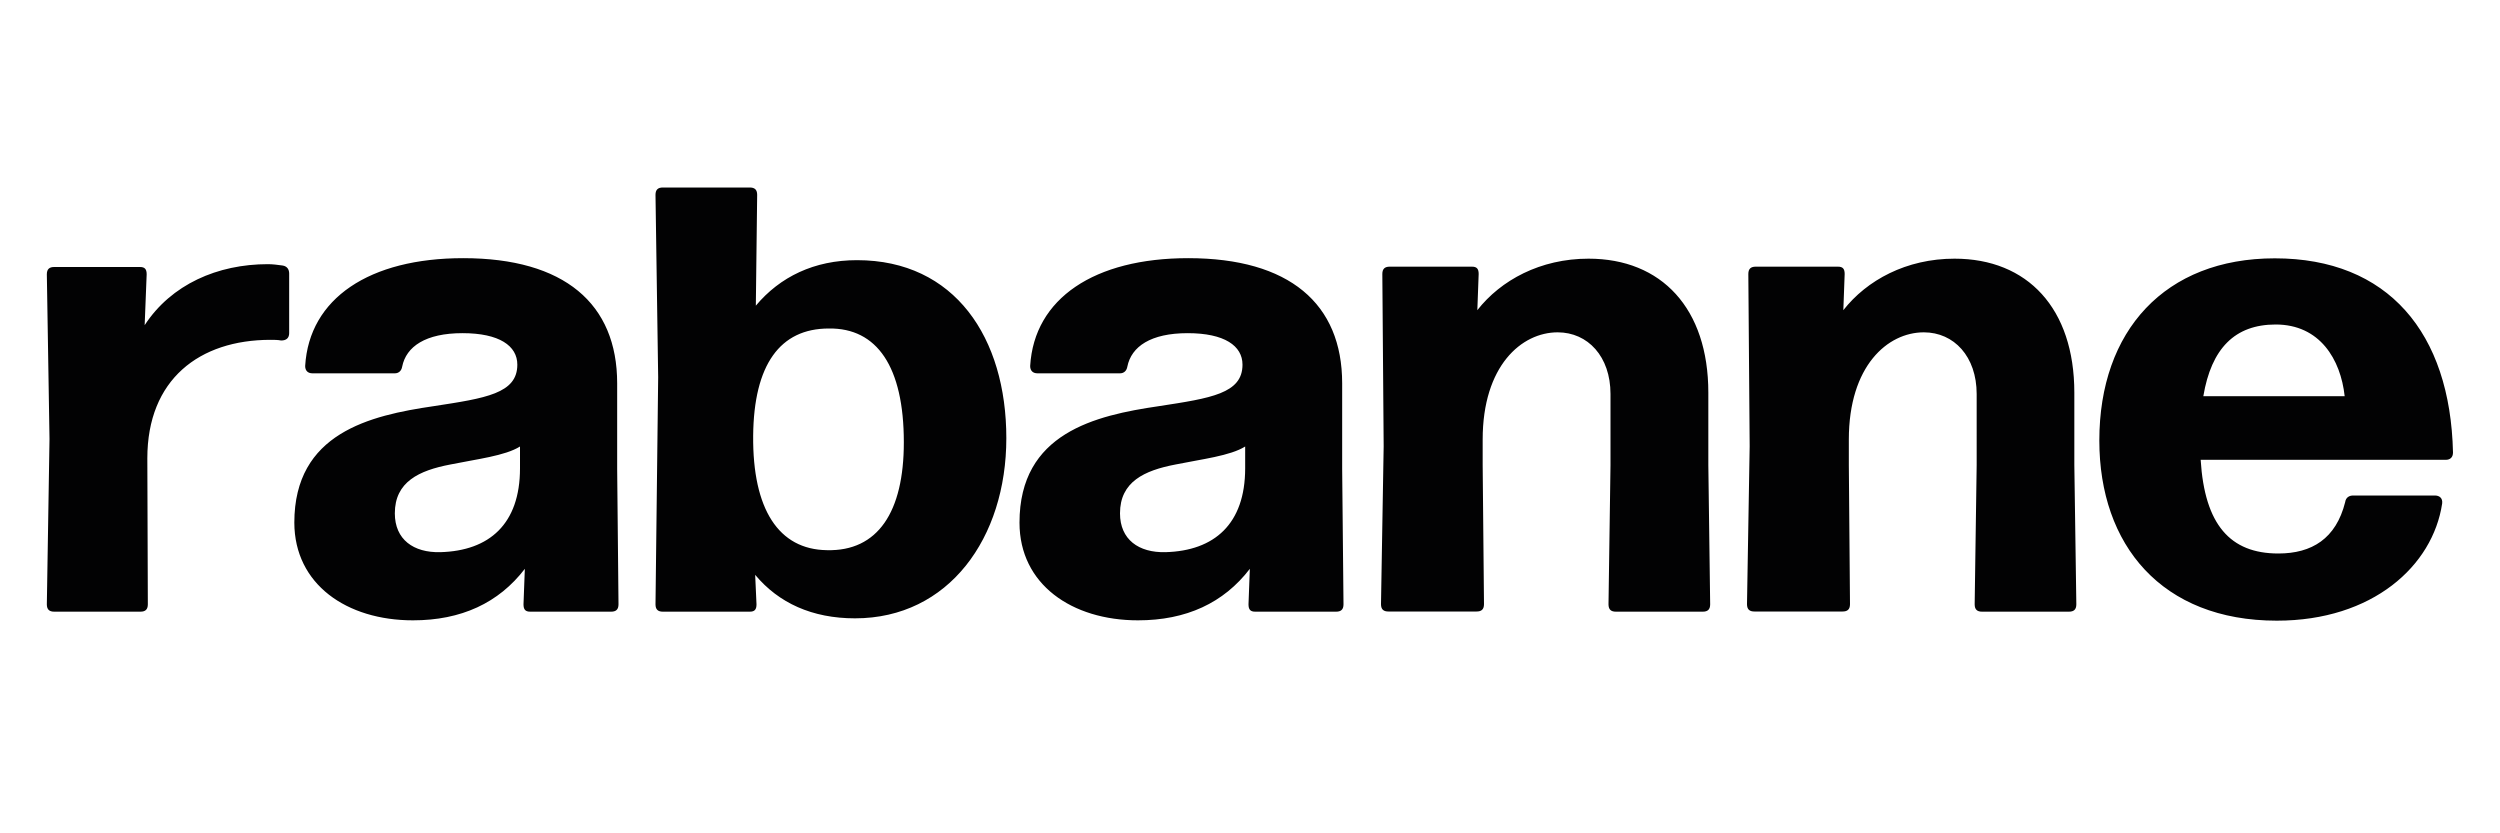<?xml version="1.0" encoding="utf-8"?>
<!-- Generator: Adobe Illustrator 27.7.0, SVG Export Plug-In . SVG Version: 6.00 Build 0)  -->
<svg version="1.1" id="Lag_1" xmlns="http://www.w3.org/2000/svg" xmlns:xlink="http://www.w3.org/1999/xlink" x="0px" y="0px"
	 viewBox="0 0 1500 500" style="enable-background:new 0 0 1500 500;" xml:space="preserve">
<style type="text/css">
	.st0{fill:#020203;}
</style>
<g>
	<path class="st0" d="M1365.4,194.7c26.5,0,39,20.9,41.4,43H1322C1326.8,209.1,1340.9,194.7,1365.4,194.7 M1367,332.1
		c-28.9,0-44.2-17.3-46.6-56.2h147c2.8,0,4.4-1.6,4.4-4.4c-1.6-71.9-39-116.5-106.9-116.5c-65.9,0-105.3,43.4-105.3,109.3
		c0,62.7,37.4,108.1,106.5,108.1c57.5,0,93.6-32.9,99.2-70.3c0.4-3.2-1.6-4.8-4.4-4.8h-49c-2.4,0-4.4,1.2-4.8,4
		C1401.6,323.2,1387.1,332.1,1367,332.1 M1109.3,279v-15.3c0-44.2,23.3-64.3,45-64.3c18.1,0,31.7,14.5,31.7,37V279l-1.2,83.6
		c0,3.2,1.6,4.4,4.4,4.4h52.2c2.8,0,4.4-1.2,4.4-4.4l-1.2-83.6v-43.4c0-50.6-28.1-80.4-71.9-80.4c-28.9,0-52.6,12.9-66.7,30.9
		l0.8-21.7c0-3.2-1.2-4.4-4-4.4h-49.4c-2.8,0-4.4,1.2-4.4,4.4l0.8,103.3l-1.6,94.8c0,3.2,1.6,4.4,4.4,4.4h53c2.8,0,4.4-1.2,4.4-4.4
		L1109.3,279z M889.6,279v-15.3c0-44.2,23.3-64.3,45-64.3c18.1,0,31.7,14.5,31.7,37V279l-1.2,83.6c0,3.2,1.6,4.4,4.4,4.4h52.2
		c2.8,0,4.4-1.2,4.4-4.4L1025,279v-43.4c0-50.6-28.1-80.4-71.9-80.4c-28.9,0-52.6,12.9-66.7,30.9l0.8-21.7c0-3.2-1.2-4.4-4-4.4
		h-49.4c-2.8,0-4.4,1.2-4.4,4.4l0.8,103.3l-1.6,94.8c0,3.2,1.6,4.4,4.4,4.4h53c2.8,0,4.4-1.2,4.4-4.4L889.6,279z M699.3,331.3
		c-16.1,0.4-27.3-7.6-27.3-23.3c0-18.9,14.5-25.7,33.3-29.3c15.7-3.2,32.9-5.2,41.8-10.8V281C747.1,314.4,728.6,330.5,699.3,331.3
		 M682.8,372.2c28.9,0,51.4-10.4,67.1-30.9l-0.8,21.3c0,3.2,1.2,4.4,4,4.4h48.6c2.8,0,4.4-1.2,4.4-4.4l-0.8-81.2V230
		c0-47.8-31.7-75.1-92.4-75.1c-56.2,0-92.4,24.1-94.8,64.7c0,2.8,1.6,4.4,4.4,4.4H672c2.4,0,4-1.6,4.4-4
		c2.4-12.1,14.1-20.1,36.2-20.1c22.1,0,32.9,7.6,32.9,18.9c0,17.3-18.9,20.1-50.2,24.9c-38.2,5.6-83.6,16.1-83.6,69.9
		C611.7,350.6,643.1,372.2,682.8,372.2 M496.1,330.1c-28.9-0.4-44.6-24.5-44.2-68.7c0.4-42.6,16.1-64.3,45.4-64.3
		c28.9-0.4,45,22.9,45,68.3C542.3,307.2,526.7,330.9,496.1,330.1 M514.2,156.1c-25.7,0-46.2,10-60.7,27.3l0.8-66.5
		c0-3.2-1.6-4.4-4.4-4.4h-52.2c-2.8,0-4.4,1.2-4.4,4.4l1.6,109.5l-1.6,136.2c0,3.2,1.6,4.4,4.4,4.4h52.2c2.8,0,4-1.2,4-4.4
		l-0.8-17.7c14.1,16.9,34.2,26.1,59.9,26.1c56.2,0,90.8-48.2,90.8-108.1C603.8,202.7,572.9,156.1,514.2,156.1 M264.2,331.3
		c-16.1,0.4-27.3-7.6-27.3-23.3c0-18.9,14.5-25.7,33.3-29.3c15.7-3.2,32.9-5.2,41.8-10.8V281C312,314.4,293.6,330.5,264.2,331.3
		 M247.8,372.2c28.9,0,51.4-10.4,67.1-30.9l-0.8,21.3c0,3.2,1.2,4.4,4,4.4h48.6c2.8,0,4.4-1.2,4.4-4.4l-0.8-81.2V230
		c0-47.8-31.7-75.1-92.4-75.1c-56.2,0-92.4,24.1-94.8,64.7c0,2.8,1.6,4.4,4.4,4.4h49.4c2.4,0,4-1.6,4.4-4
		c2.4-12.1,14.1-20.1,36.2-20.1c22.1,0,32.9,7.6,32.9,18.9c0,17.3-18.9,20.1-50.2,24.9c-38.2,5.6-83.6,16.1-83.6,69.9
		C176.7,350.6,208,372.2,247.8,372.2 M88.4,275c0-47.4,31.3-71.1,73.9-71.1c2,0,4.4,0,6.4,0.4c3.2,0,4.8-1.6,4.8-4.4v-35.8
		c0-2.4-1.2-4.4-4-4.8c-2.8-0.4-6-0.8-8.8-0.8c-30.1,0-57.9,12.1-73.9,36.6l1.2-30.5c0-3.2-1.2-4.4-4-4.4H32.5
		c-2.8,0-4.4,1.2-4.4,4.4l1.6,98.8l-1.6,99.2c0,3.2,1.6,4.4,4.4,4.4h51.8c2.8,0,4.4-1.2,4.4-4.4L88.4,275z"/>
</g>
</svg>
